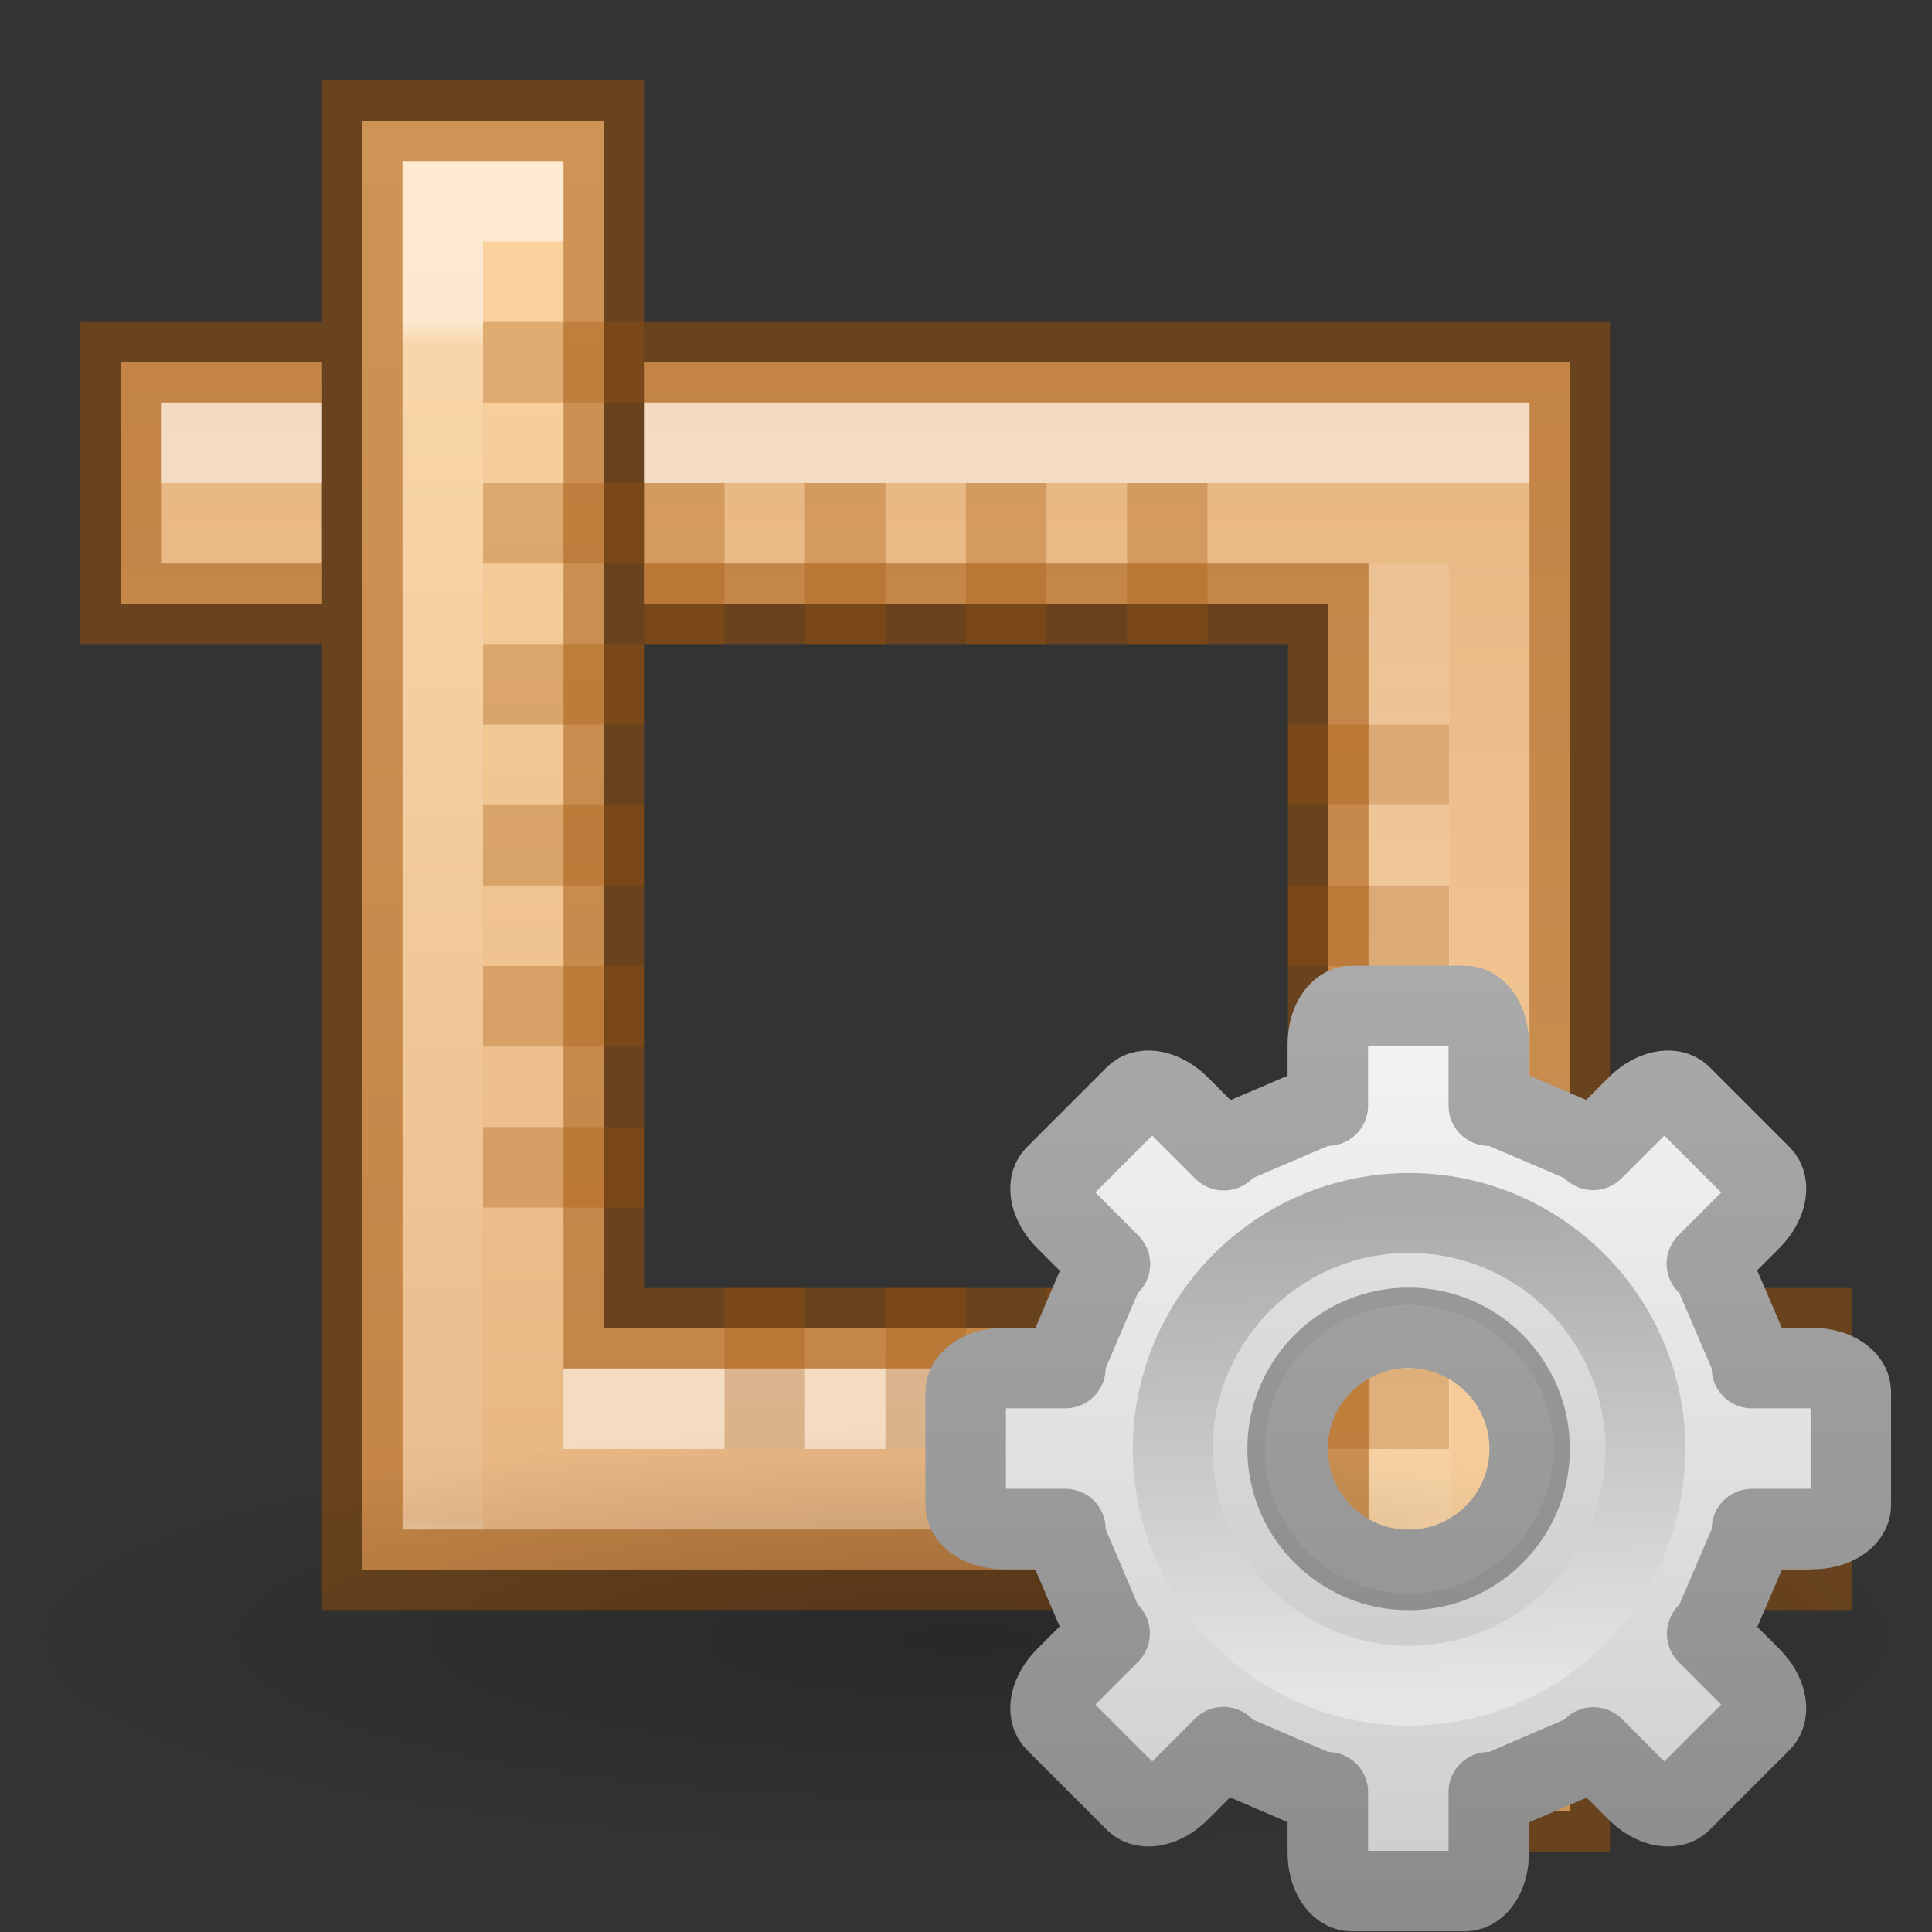 <svg height="24" width="24" xmlns="http://www.w3.org/2000/svg" xmlns:xlink="http://www.w3.org/1999/xlink"><rect width="100%" height="100%" fill="#333333" stroke="none"/><linearGradient id="a" gradientUnits="userSpaceOnUse" x1="17.462" x2="17.462" y1="12.132" y2="23.876"><stop offset="0" stop-color="#f6f6f6"/><stop offset="1" stop-color="#ccc"/></linearGradient><linearGradient id="b" gradientUnits="userSpaceOnUse" x1="14.526" x2="14.526" y1="12.132" y2="23.88"><stop offset="0" stop-color="#aaa"/><stop offset="1" stop-color="#8c8c8c"/></linearGradient><linearGradient id="c" gradientUnits="userSpaceOnUse" x1="10.128" x2="9.984" y1="12.048" y2="3.952"><stop offset="0" stop-color="#e5e5e5"/><stop offset="1" stop-color="#ababab"/></linearGradient><radialGradient id="d" cx="6.703" cy="73.616" gradientTransform="matrix(1.66 0 0 .363 .873 1.641)" gradientUnits="userSpaceOnUse" r="7.228"><stop offset="0"/><stop offset="1" stop-opacity="0"/></radialGradient><linearGradient id="e" gradientUnits="userSpaceOnUse" x1="11.533" x2="11.533" xlink:href="#f" y1="14" y2="29.527"/><linearGradient id="f"><stop offset="0" stop-color="#fff"/><stop offset=".02" stop-color="#fff" stop-opacity=".235"/><stop offset=".991" stop-color="#fff" stop-opacity=".157"/><stop offset="1" stop-color="#fff" stop-opacity=".392"/></linearGradient><linearGradient id="g" gradientTransform="matrix(-1 0 0 -1 24 32)" gradientUnits="userSpaceOnUse" x1="10" x2="10" xlink:href="#h" y1="2" y2="20"/><linearGradient id="h"><stop offset="0" stop-color="#fad4a1"/><stop offset="1" stop-color="#e6b481"/></linearGradient><linearGradient id="i" gradientUnits="userSpaceOnUse" x1="11.533" x2="11.533" xlink:href="#f" y1="12" y2="27"/><linearGradient id="j" gradientUnits="userSpaceOnUse" x1="10" x2="10" xlink:href="#h" y1="10" y2="28"/><g transform="translate(0 -8)"><path d="m4.5 9.5v15 3h3 15v-3h-15v-15z" fill="url(#j)"/><g fill="none"><path d="m4.5 9.5v15 3h3 15v-3h-15v-15z" opacity=".5" stroke="#a1550a"/><path d="m22 25.5h-15" opacity=".5" stroke="#fff" stroke-linejoin="round"/><path d="m7 10.5h-1.5v16.5" opacity=".5" stroke="url(#i)"/></g><path d="m4 12.5h-2.5v3h2.5m4 0h8.5v15h3v-15-3h-11.5" fill="url(#g)"/><path d="m4 12.5h-2.5v3h2.5m4 0h8.5v15h3v-15-3h-3-8.5" fill="none" opacity=".5" stroke="#a1550a"/><path d="m24 28.375c0 1.45-5.373 2.625-12 2.625-6.627 0-12-1.175-12-2.625 0-1.45 5.373-2.625 12-2.625 6.627 0 12 1.175 12 2.625z" fill="url(#d)" opacity=".2"/><path d="m6 4v1h2v-1zm0 2v1h2v1h1v-2h-1zm2 2h-2v1h2zm2-2v2h1v-2zm2 0v2h1v-2zm2 0v2h1v-2zm2 3v1h2v-1zm-10 1v1h2v-1zm10 1v1h2v-1zm-10 1v1h2v-1zm10 1v1h2v-1zm-10 1v1h2v-1zm12 2v-1h-2v1m-1 0v2h3v-1h-2v-1zm-6 0v2h1v-2zm2 0v2h1v-2zm2 0v2h1v-2zm3 3v1h2v-1z" fill="#a1550a" opacity=".3" transform="translate(0 8)"/><path d="m2 13.5h2m4 0h11m-1.465 16.5-.035-15" fill="none" opacity=".5" stroke="url(#e)" stroke-linejoin="round"/></g><g transform="matrix(.734 0 0 .734 11.632 12.132)"><path d="m16.799 12.5c-.165 0-.299.211-.299.475v.764h-.098l-1.123.48-.072.074-.553-.553c-.186-.186-.43-.242-.547-.125l-.992.992c-.117.117-.061.361.125.547l.553.553-.074.072-.48 1.123v.098h-.764c-.263 0-.475.134-.475.299v1.402c0 .165.211.299.475.299h.764v.105l.48 1.123.07.068-.549.549c-.186.186-.242.43-.125.547l.992.992c.117.117.361.061.547-.125l.549-.549.076.078 1.123.482h.098v.754c0 .263.134.475.299.475h1.402c.165 0 .299-.211.299-.475v-.754h.105l1.123-.482.072-.074.545.545c.186.186.43.242.547.125l.992-.992c.117-.117.061-.361-.125-.547l-.545-.545.074-.072.482-1.123v-.105h.754c.263 0 .475-.134.475-.299v-1.402c0-.165-.211-.299-.475-.299h-.754v-.098l-.482-1.123-.078-.076.549-.549c.186-.186.242-.43.125-.547l-.992-.992c-.117-.117-.361-.061-.547.125l-.549.549-.068-.07-1.123-.48h-.105v-.764c0-.263-.134-.475-.299-.475zm.705 4c.829 0 1.504.674 1.504 1.504 0.0.829-.674 1.504-1.504 1.504-.829 0-1.504-.674-1.504-1.504s.674-1.504 1.504-1.504z" display="block" fill="url(#a)" stroke="url(#b)" stroke-linejoin="round" transform="matrix(1.362 0 0 1.362 -15.848 -16.529)"/><path d="m8 3.465c-2.501 0-4.535 2.034-4.535 4.535s2.034 4.535 4.535 4.535c2.501-0 4.535-2.034 4.535-4.535s-2.034-4.535-4.535-4.535zm0 2.093c1.348 0 2.442 1.094 2.442 2.442s-1.094 2.442-2.442 2.442-2.442-1.094-2.442-2.442 1.094-2.442 2.442-2.442z" opacity=".05"/><path d="m8 4c-2.206 0-4 1.794-4 4 0 2.206 1.794 4 4 4 2.206 0 4-1.794 4-4 0-2.206-1.794-4-4-4z" fill="none" stroke="url(#c)" stroke-width="1.352"/></g></svg>